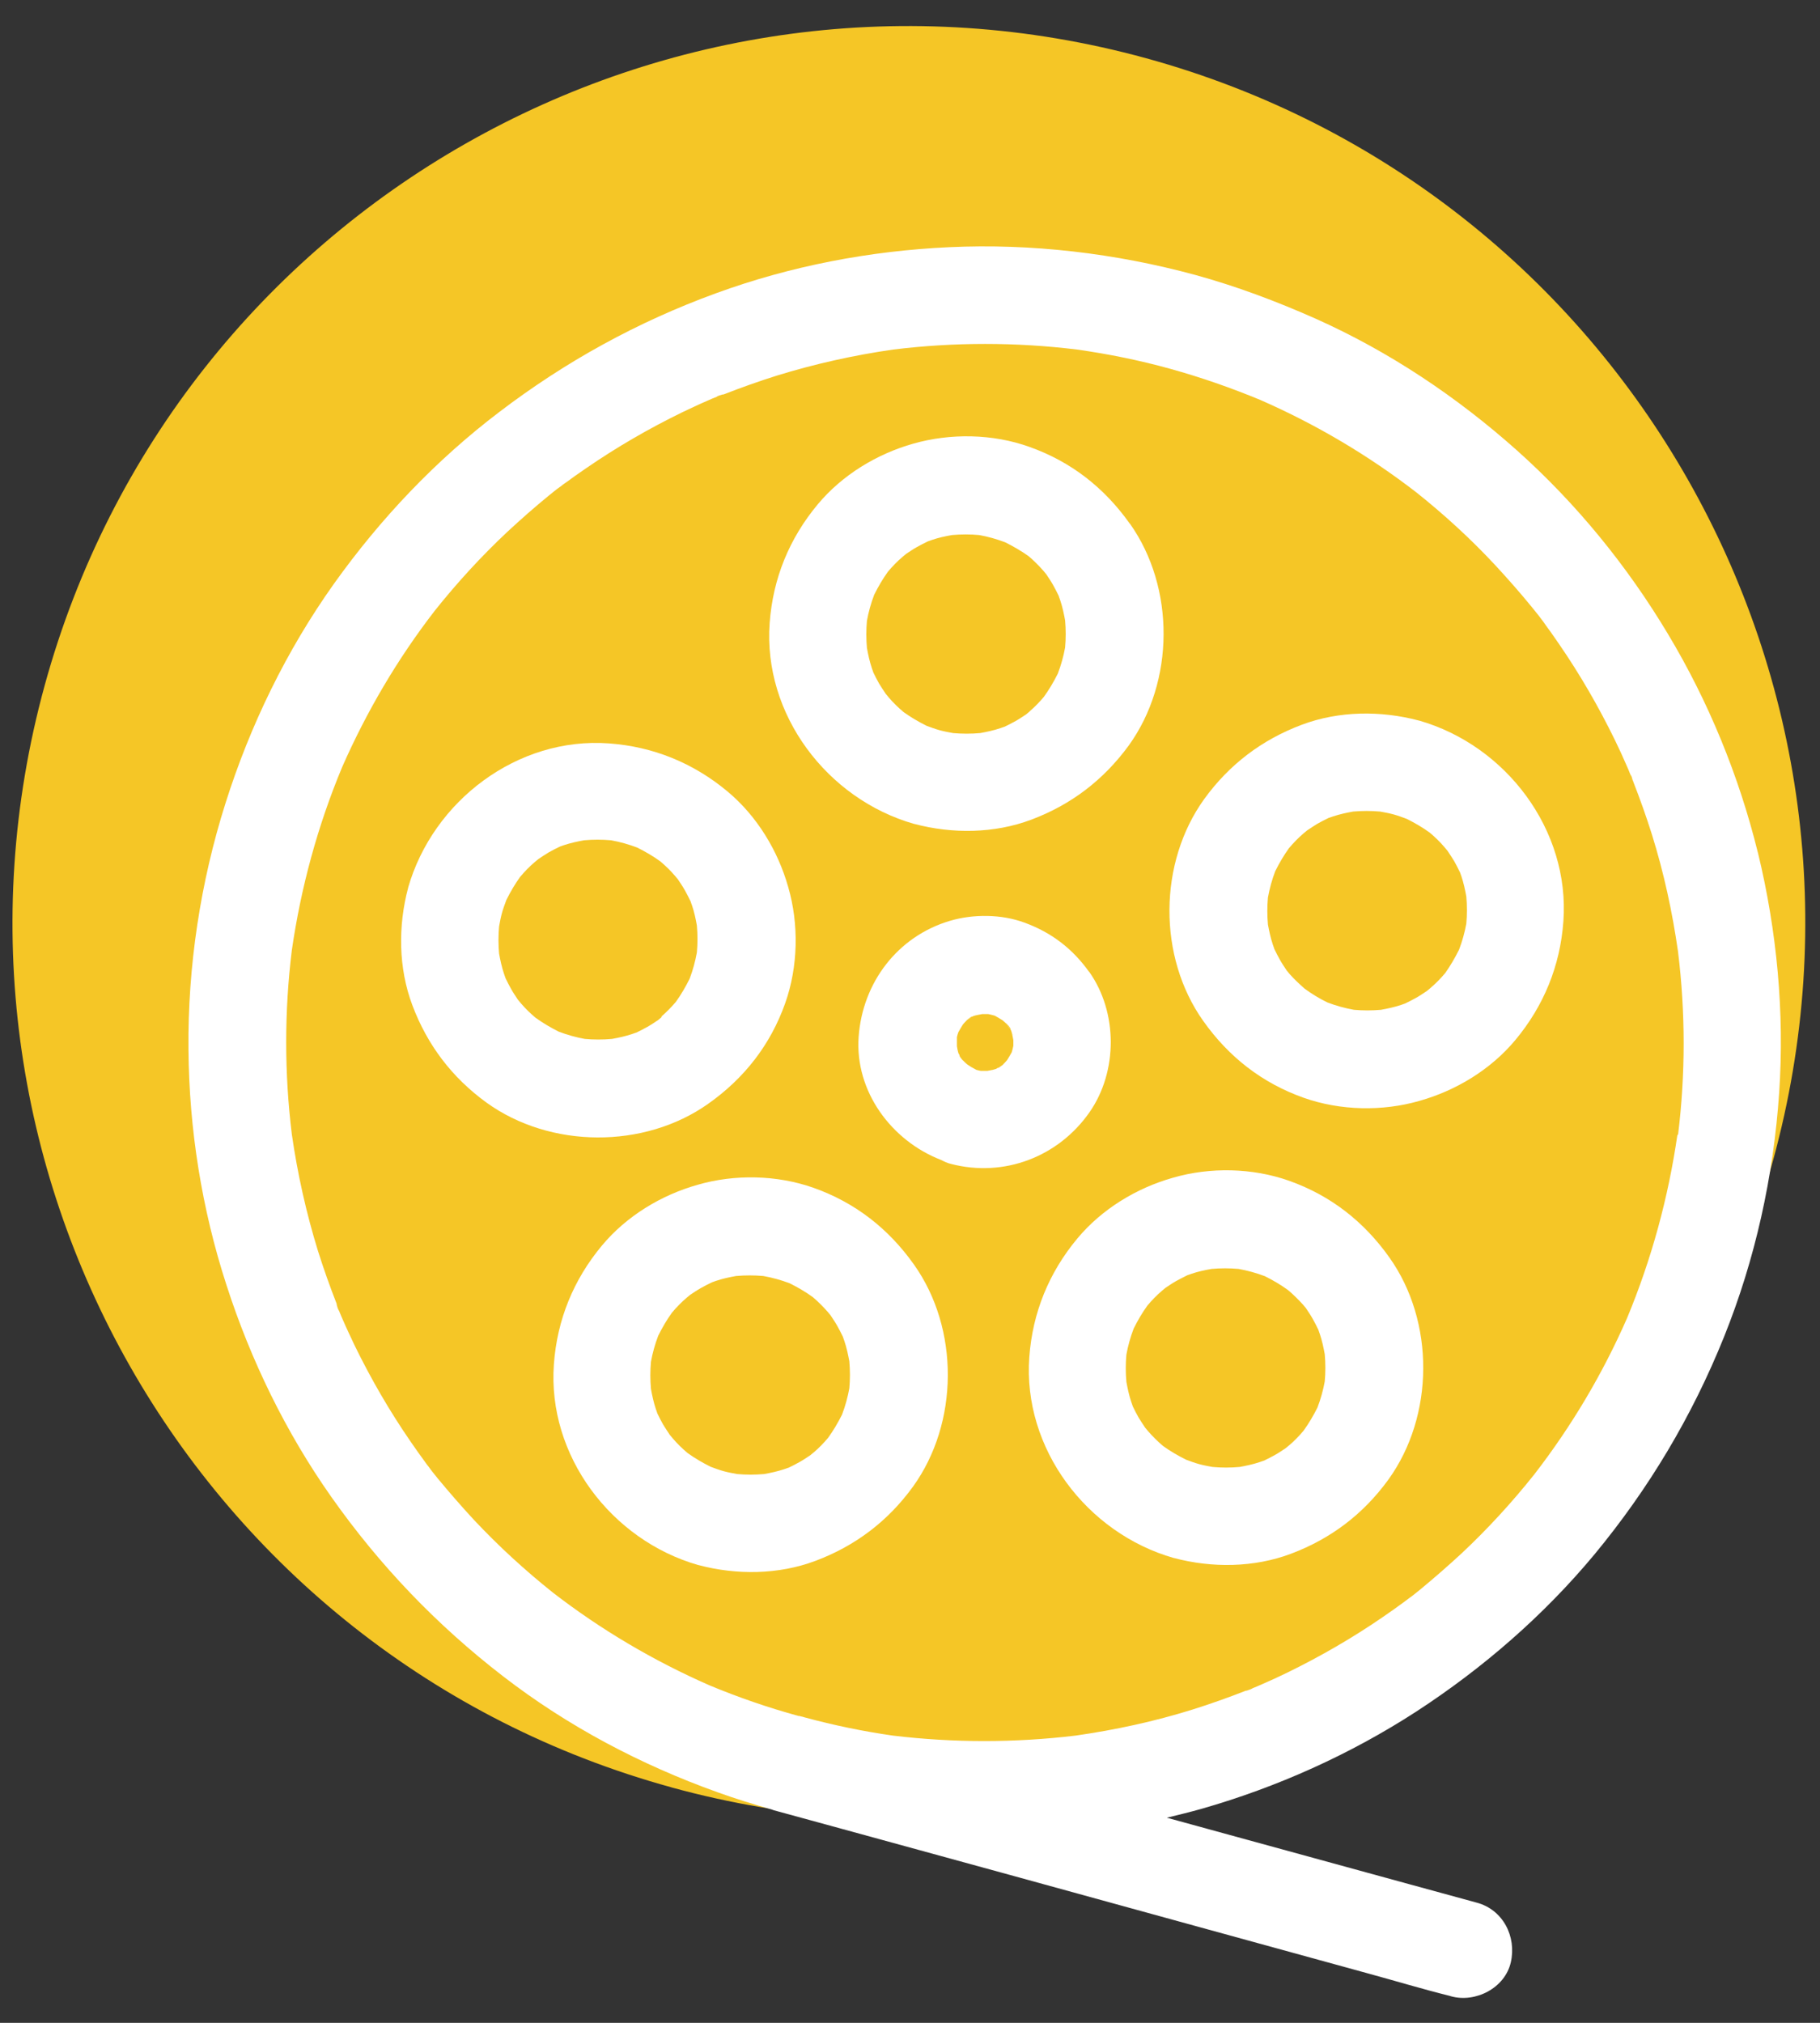 <?xml version="1.0" encoding="UTF-8"?><svg id="a" xmlns="http://www.w3.org/2000/svg" width="90" height="100" viewBox="0 0 90 100"><rect x="0" y="0" width="90" height="100" fill="#333333" stroke="none"/><defs><style>.b{fill:#fff;}.c{fill:#f5c626;}</style></defs><path class="c" d="M33.21,88.36h0C9.61,81.88-4.27,57.49,2.21,33.88,8.69,10.28,33.08-3.6,56.68,2.88c23.6,6.48,37.48,30.87,31,54.48-6.48,23.6-30.87,37.48-54.48,31"/><path class="b" d="M70.17,35.62s0,0-.01,0c0,0,0,0,0,0,0,0,0,0,0,0,0,0,0,0,0,0-1.88-.5-3.96-.48-5.79.21-1.97.74-3.58,1.96-4.82,3.67-2.27,3.15-2.3,7.8-.05,10.97,1.26,1.78,2.91,3.07,4.97,3.8,1.81.64,3.9.68,5.73.15,1.81-.51,3.52-1.55,4.73-3,1.41-1.69,2.22-3.67,2.38-5.87.33-4.52-2.84-8.7-7.14-9.93ZM70.74,48.84c-.06.05-.12.1-.18.15-.17.11-.34.23-.52.33-.18.1-.37.2-.56.29,0,0,0,0,0,0-.07.02-.13.05-.2.07-.33.11-.66.18-.99.24-.45.04-.89.04-1.34,0-.44-.08-.88-.2-1.3-.36-.4-.19-.77-.42-1.13-.68-.26-.23-.51-.46-.74-.72-.05-.06-.1-.12-.15-.18-.11-.17-.23-.34-.33-.52-.1-.18-.2-.37-.29-.56,0,0,0,0,0-.01-.02-.07-.05-.13-.07-.2-.11-.33-.18-.66-.24-.99-.04-.44-.04-.89,0-1.33.08-.44.2-.88.36-1.3.2-.4.42-.78.68-1.14.22-.26.46-.51.72-.73.06-.05.12-.1.18-.15.17-.11.34-.23.51-.33.18-.1.37-.2.56-.29,0,0,0,0,.01,0,.07-.02.13-.05.2-.07.33-.11.66-.18.99-.24.45-.04.89-.04,1.34,0,.22.04.44.08.66.14.22.06.43.14.65.22.4.2.78.42,1.14.68.26.22.51.46.73.72.05.06.1.12.15.18.11.17.23.34.33.51.1.18.2.37.29.56,0,0,0,0,0,0,.02.07.05.13.07.2.11.33.18.66.24.99.04.45.04.9,0,1.34-.08.44-.2.87-.36,1.29-.2.4-.42.78-.68,1.15-.22.26-.46.51-.72.73Z"/><path class="b" d="M38.98,43.86c-.51-1.81-1.55-3.52-3-4.73-1.69-1.41-3.67-2.22-5.87-2.38-4.52-.33-8.7,2.84-9.93,7.14,0,0,0,0,0,.01,0,0,0,0,0,0,0,0,0,0,0,0,0,0,0,0,0,0-.5,1.88-.48,3.96.21,5.79.74,1.97,1.96,3.58,3.67,4.82,3.15,2.27,7.8,2.3,10.97.05,1.78-1.26,3.07-2.91,3.8-4.97.64-1.81.68-3.9.15-5.73ZM32.72,50.28c-.06.05-.12.1-.18.15-.17.11-.34.23-.52.33-.18.1-.37.2-.56.29,0,0,0,0-.01,0-.07.02-.13.05-.2.07-.33.11-.66.18-.99.24-.45.04-.9.04-1.34,0-.44-.08-.87-.2-1.29-.36-.4-.2-.79-.43-1.15-.69-.26-.22-.5-.45-.72-.71-.05-.06-.1-.12-.15-.18-.11-.17-.23-.34-.33-.52-.1-.18-.2-.37-.29-.56,0,0,0,0,0-.01-.02-.07-.05-.13-.07-.2-.11-.33-.18-.66-.24-.99-.04-.45-.04-.89,0-1.34.04-.22.08-.44.14-.66.06-.22.14-.43.22-.65.2-.4.42-.78.68-1.14.22-.26.46-.51.72-.73.06-.05.12-.1.18-.15.17-.11.34-.23.51-.33.18-.1.37-.2.56-.29,0,0,0,0,0,0,.07-.02.13-.05.2-.07.33-.11.66-.18.99-.24.45-.04.89-.04,1.34,0,.44.08.87.2,1.29.36.4.2.78.42,1.14.68.26.22.51.46.73.72.05.06.1.12.15.18.11.17.23.34.33.52.1.18.2.37.29.56,0,0,0,0,0,0,.02.07.05.14.07.2.11.32.18.65.24.99.04.45.04.9,0,1.34-.08.44-.2.88-.36,1.3-.2.4-.42.78-.68,1.14-.22.26-.46.5-.72.73Z"/><path class="b" d="M45.2,62.52c-1.26-1.78-2.91-3.07-4.97-3.8-1.81-.64-3.9-.68-5.73-.15-1.81.51-3.52,1.55-4.73,3-1.41,1.69-2.22,3.67-2.38,5.87-.33,4.52,2.84,8.7,7.14,9.93,0,0,0,0,.01,0,0,0,0,0,0,0,0,0,0,0,0,0,0,0,0,0,0,0,1.88.5,3.96.48,5.79-.21,1.97-.74,3.58-1.96,4.82-3.67,2.27-3.15,2.3-7.8.05-10.97ZM40.25,71.79c-.06.05-.12.1-.18.15-.17.11-.34.23-.52.33-.18.1-.37.2-.56.29,0,0,0,0-.01,0-.07.02-.13.05-.2.07-.33.11-.66.18-.99.24-.45.04-.89.04-1.34,0-.22-.04-.44-.08-.66-.14-.22-.06-.43-.14-.65-.22-.4-.2-.78-.42-1.14-.68-.26-.22-.51-.46-.73-.72-.05-.06-.1-.12-.15-.18-.11-.17-.23-.34-.33-.51-.1-.18-.2-.37-.29-.56,0,0,0,0,0-.01-.02-.07-.05-.13-.07-.2-.11-.33-.18-.66-.24-.99-.04-.45-.04-.89,0-1.34.08-.44.2-.87.36-1.29.2-.4.42-.78.68-1.14.22-.26.46-.51.72-.73.06-.05.12-.1.18-.15.17-.11.34-.23.52-.33.18-.1.37-.2.56-.29,0,0,0,0,0,0,.07-.02.13-.05.2-.07.32-.11.65-.18.99-.24.45-.04.9-.04,1.35,0,.44.08.88.2,1.3.36.4.2.78.42,1.14.68.26.22.5.46.73.72.05.06.1.12.15.18.11.17.23.34.33.52.1.18.2.37.29.56,0,0,0,0,0,.01.02.07.05.13.07.2.11.33.18.66.24.99.04.45.04.89,0,1.33-.08.44-.2.88-.36,1.3-.2.4-.43.79-.69,1.15-.22.26-.45.5-.71.72Z"/><path class="b" d="M47.43,52.2s.02.04.02.04c.03.05.07.11.1.16,0,0,.01.01.02.02-.08-.13-.12-.2-.14-.22Z"/><path class="b" d="M53.86,48.05c-.82-1.15-1.86-1.95-3.2-2.44-1.14-.42-2.52-.43-3.68-.09-2.6.77-4.33,3.06-4.52,5.74-.19,2.69,1.62,5.13,4.07,6.08.16.08.32.16.5.2,2.62.68,5.31-.35,6.85-2.56,1.4-2.01,1.4-4.94-.02-6.94ZM47.29,51.92s0,.03.02.06c-.02-.03-.03-.06-.02-.06ZM49.07,52.94s.03-.01.06-.02c-.04.02-.06.03-.06.02ZM50.09,51.16s0-.02-.02-.06c.02.03.03.06.02.06ZM48.31,50.14s-.03,0-.06.02c.03-.02.06-.03.06-.02ZM48.03,50.28s.06-.03.1-.05c.15-.05.3-.07.45-.1.09,0,.19,0,.28,0,.11.02.22.05.33.08.13.07.26.15.39.23.08.07.16.14.23.21-.02-.04-.04-.07-.07-.12.03.05.06.09.09.14,0,0,.02.02.03.02.09.11.14.22.1.18.02.03.03.06.05.1.05.15.07.3.1.45,0,.09,0,.18,0,.28-.02.11-.05.22-.08.32-.07.13-.15.26-.23.39-.07.08-.14.16-.22.23.04-.02.07-.04.12-.07-.05.03-.1.06-.14.09,0,0-.01.02-.02.02-.11.1-.22.14-.18.1-.03.02-.06.03-.1.06-.14.05-.29.07-.44.1-.1,0-.21,0-.31,0-.06-.01-.12-.02-.18-.04-.03,0-.07-.02-.1-.04-.14-.07-.27-.15-.4-.24-.08-.07-.16-.14-.23-.22.02.04.04.07.07.12-.02-.05-.06-.09-.09-.14,0,0-.02-.01-.02-.02-.1-.11-.14-.22-.1-.18-.02-.03-.03-.06-.06-.1-.04-.12-.06-.24-.08-.36,0-.15,0-.3,0-.45.02-.08.04-.16.07-.24.07-.13.15-.26.23-.39.07-.08.14-.16.22-.23-.04.02-.07.04-.12.07.05-.03.09-.06.14-.09,0,0,.01-.02.02-.02.11-.09.21-.14.18-.1Z"/><path class="b" d="M49.35,52.8s.04-.02.04-.02c.05-.03.11-.06.16-.1,0,0,.01-.01.02-.02-.13.08-.2.12-.22.14Z"/><path class="b" d="M47.83,50.41s-.01.02-.02.02c.14-.08.21-.13.23-.15-.02.01-.04.02-.05.03-.05.03-.11.07-.16.1Z"/><path class="b" d="M49.95,50.88s-.02-.04-.03-.05c-.03-.05-.07-.11-.1-.16,0,0-.01-.01-.02-.02.08.14.13.21.15.23Z"/><path class="b" d="M55.87,25.89c-1.26-1.78-2.91-3.07-4.97-3.8-1.81-.65-3.9-.68-5.73-.16-1.81.51-3.52,1.55-4.73,3-1.41,1.69-2.22,3.67-2.38,5.87-.33,4.52,2.84,8.7,7.14,9.93,0,0,0,0,.01,0,0,0,0,0,0,0,0,0,0,0,0,0,0,0,0,0,0,0,1.88.5,3.96.48,5.79-.21,1.97-.74,3.57-1.96,4.82-3.67,2.27-3.15,2.3-7.8.05-10.97ZM50.93,35.16c-.06.05-.12.1-.18.15-.17.11-.34.23-.52.33-.18.1-.37.2-.56.29,0,0,0,0-.01,0-.07.02-.13.05-.2.07-.33.11-.66.18-.99.24-.45.04-.89.04-1.34,0-.22-.04-.44-.08-.66-.14-.22-.06-.43-.14-.65-.22-.4-.2-.78-.42-1.14-.68-.26-.22-.51-.46-.73-.72-.05-.06-.1-.12-.15-.18-.11-.17-.23-.34-.33-.51-.1-.18-.2-.37-.29-.56,0,0,0,0,0-.01-.02-.07-.05-.13-.07-.2-.11-.33-.18-.66-.24-.99-.04-.45-.04-.89,0-1.34.08-.44.2-.87.36-1.29.2-.4.42-.78.68-1.14.22-.26.46-.51.72-.73.06-.05.12-.1.18-.15.17-.11.34-.23.52-.33.18-.1.37-.2.56-.29,0,0,0,0,0,0,.07-.02.14-.05.2-.07.32-.11.65-.18.99-.24.45-.04.9-.04,1.34,0,.44.08.87.2,1.29.36.4.2.78.42,1.15.68.26.22.5.46.73.72.05.06.1.12.15.18.11.17.23.34.33.52.1.18.2.37.29.56,0,0,0,0,0,.01.02.07.05.13.07.2.11.33.18.66.24.99.04.45.04.9,0,1.34-.08.44-.2.87-.36,1.29-.2.4-.43.79-.69,1.15-.22.26-.45.5-.71.72Z"/><path class="b" d="M68.71,62.17c-1.26-1.78-2.91-3.07-4.97-3.8-1.81-.64-3.9-.68-5.73-.15-1.81.51-3.52,1.55-4.73,3-1.41,1.69-2.22,3.67-2.38,5.87-.33,4.52,2.84,8.7,7.14,9.93,0,0,0,0,.01,0,0,0,0,0,0,0,0,0,0,0,0,0,0,0,0,0,0,0,1.88.5,3.96.48,5.79-.21,1.97-.74,3.58-1.96,4.82-3.67,2.27-3.15,2.3-7.8.05-10.97ZM63.76,71.44c-.06.05-.12.1-.18.15-.17.11-.34.23-.52.33-.18.1-.37.2-.56.29,0,0,0,0-.01,0-.07.02-.13.05-.2.07-.33.11-.66.18-.99.24-.45.04-.89.04-1.34,0-.22-.04-.44-.08-.66-.14-.22-.06-.43-.14-.65-.22-.4-.2-.78-.42-1.14-.68-.26-.22-.5-.46-.73-.72-.05-.06-.1-.12-.15-.18-.11-.17-.23-.34-.33-.51-.1-.18-.2-.37-.29-.56,0,0,0,0,0-.01-.02-.07-.05-.13-.07-.2-.11-.33-.18-.66-.24-.99-.04-.45-.04-.89,0-1.34.08-.44.2-.87.36-1.29.2-.4.42-.78.68-1.14.22-.26.46-.51.72-.73.06-.05.12-.1.18-.15.17-.11.34-.23.52-.33.18-.1.37-.2.56-.29,0,0,0,0,0,0,.07-.02.14-.05.2-.07.32-.11.65-.18.99-.24.45-.04.9-.04,1.34,0,.44.08.88.2,1.3.36.4.2.78.42,1.15.69.26.22.5.46.73.71.05.06.1.12.15.18.11.17.23.34.33.52.1.18.2.37.29.56,0,0,0,0,0,.01.02.07.05.13.07.2.11.33.18.66.24.99.04.45.04.9,0,1.34-.08.44-.2.87-.36,1.29-.2.4-.43.79-.69,1.15-.22.26-.45.5-.71.72Z"/><path class="b" d="M61.64,83.59c.06-.02.12-.05.17-.07.04-.02.08-.04.13-.05-.01,0-.23.09-.33.13,0,0,.02,0,.02,0Z"/><path class="b" d="M16.63,64.51c.02.06.05.12.07.17.02.04.04.08.05.13,0-.01-.08-.21-.13-.31,0,0,0,0,0,.01Z"/><path class="b" d="M86.92,42.12c-.93-3.77-2.44-7.45-4.44-10.78-2.01-3.36-4.53-6.45-7.45-9.06-2.98-2.66-6.33-4.9-9.98-6.53-1.94-.86-3.91-1.6-5.95-2.16-3.94-1.07-8.09-1.56-12.16-1.37-3.93.18-7.85.93-11.54,2.28-3.87,1.41-7.43,3.37-10.7,5.86-3.15,2.39-5.88,5.27-8.18,8.49-2.35,3.3-4.15,7-5.37,10.86-1.24,3.91-1.87,8.07-1.83,12.17.03,3.94.66,7.9,1.88,11.65,1.2,3.72,2.94,7.29,5.19,10.48,2.39,3.39,5.21,6.33,8.49,8.86,3.2,2.47,6.8,4.37,10.6,5.73.88.32,1.77.59,2.67.85.04.01.07.03.11.04l3.33.91,7.99,2.19,9.67,2.66,8.37,2.3c1.36.37,2.71.78,4.08,1.12l.06.02c1.21.33,2.66-.41,2.95-1.68.29-1.27-.38-2.6-1.68-2.95l-3.33-.91-7.99-2.19-4.01-1.1c.58-.14,1.15-.28,1.72-.44,3.74-1.07,7.35-2.69,10.62-4.81,3.29-2.14,6.3-4.75,8.81-7.77,2.69-3.25,4.82-6.82,6.4-10.74,1.55-3.85,2.45-7.94,2.73-12.07.27-3.97-.11-8.01-1.05-11.88ZM82.95,56.09c-.45,3.11-1.28,6.16-2.49,9.07-1.21,2.76-2.75,5.35-4.59,7.73-1.1,1.38-2.3,2.69-3.58,3.89-.67.62-1.36,1.22-2.06,1.8-.18.14-.35.29-.54.42-.09.07-.17.13-.25.19-.07.06-.24.18.08-.06.35-.26.07-.06,0,0-.37.27-.74.54-1.11.79-1.51,1.04-3.1,1.96-4.76,2.77-.41.2-.82.39-1.24.57-.15.07-.3.13-.45.19,0,0,0,0,0,0-.08.06-.21.09-.31.13,0,0-.02,0-.02,0-.08.03-.05.02,0,0,0,0-.01,0-.02,0-.87.34-1.74.65-2.63.93-1.89.59-3.83,1.01-5.79,1.29-3,.36-6.04.36-9.04,0-1.47-.21-2.92-.51-4.36-.9-.06-.02-.13-.04-.19-.05l-.06-.02s-.04,0-.05,0c-1.5-.41-2.98-.92-4.42-1.52-2.75-1.21-5.35-2.74-7.73-4.58-1.38-1.1-2.69-2.3-3.9-3.59-.62-.67-1.22-1.36-1.8-2.06-.14-.18-.29-.35-.42-.54-.07-.08-.13-.17-.19-.25-.05-.07-.18-.24.06.08.26.35.06.07,0,0-.27-.37-.54-.74-.79-1.11-1.04-1.51-1.96-3.1-2.77-4.76-.19-.41-.39-.82-.57-1.24-.07-.15-.13-.3-.19-.45,0,0,0,0,0,0-.06-.08-.09-.2-.12-.31,0,0,0-.02,0-.02-.04-.08-.02-.05,0,.01,0,0,0-.02,0-.03-.34-.87-.65-1.74-.93-2.63-.58-1.88-1.01-3.81-1.29-5.76-.37-3.02-.37-6.07,0-9.09.45-3.11,1.28-6.16,2.49-9.06,1.21-2.75,2.74-5.35,4.58-7.73,1.1-1.38,2.3-2.69,3.59-3.9.67-.62,1.35-1.22,2.06-1.8.18-.14.35-.29.54-.42.09-.07.17-.13.25-.19.07-.06.24-.18-.07.06-.35.26-.07.06,0,0,.36-.27.74-.54,1.11-.79,1.51-1.04,3.1-1.96,4.76-2.77.41-.19.82-.39,1.24-.57.15-.07.3-.13.45-.19,0,0-.01,0,0,0,.07-.06.21-.09.31-.12,0,0,.01,0,.02,0,.08-.03.06-.02,0,0,0,0,.01,0,.02,0,.87-.34,1.74-.65,2.63-.93,1.88-.58,3.81-1.01,5.76-1.29,3.02-.37,6.07-.37,9.09,0,1.55.22,3.09.53,4.6.95,0,0,0,0,0,0,0,0,0,0,0,0,1.52.42,3.01.94,4.46,1.54,2.76,1.21,5.35,2.74,7.73,4.58,1.38,1.1,2.69,2.3,3.89,3.59.62.67,1.22,1.35,1.8,2.06.14.18.29.35.43.54.07.09.13.17.19.25.06.07.18.24-.06-.07-.26-.35-.06-.07,0,0,.27.36.54.74.79,1.11,1.04,1.51,1.96,3.1,2.77,4.76.2.41.39.82.57,1.24.07.15.13.3.19.45,0,0,0,0,0,0,.06.07.09.19.12.29,0,.01.01.03.02.04.03.08.02.05,0-.01,0,0,0,.02,0,.03.34.87.65,1.74.93,2.63.59,1.89,1.01,3.83,1.29,5.79.37,3.01.37,6.05,0,9.06Z"/><path class="b" d="M80.72,38.56c-.02-.05-.04-.1-.06-.15-.02-.04-.04-.08-.05-.13,0,.01.08.21.13.31,0,0,0-.02,0-.03Z"/><path class="b" d="M35.71,19.49c-.06.02-.12.05-.18.07-.04.02-.08.04-.12.05.04-.01.23-.09.32-.13,0,0-.01,0-.02,0Z"/></svg>
